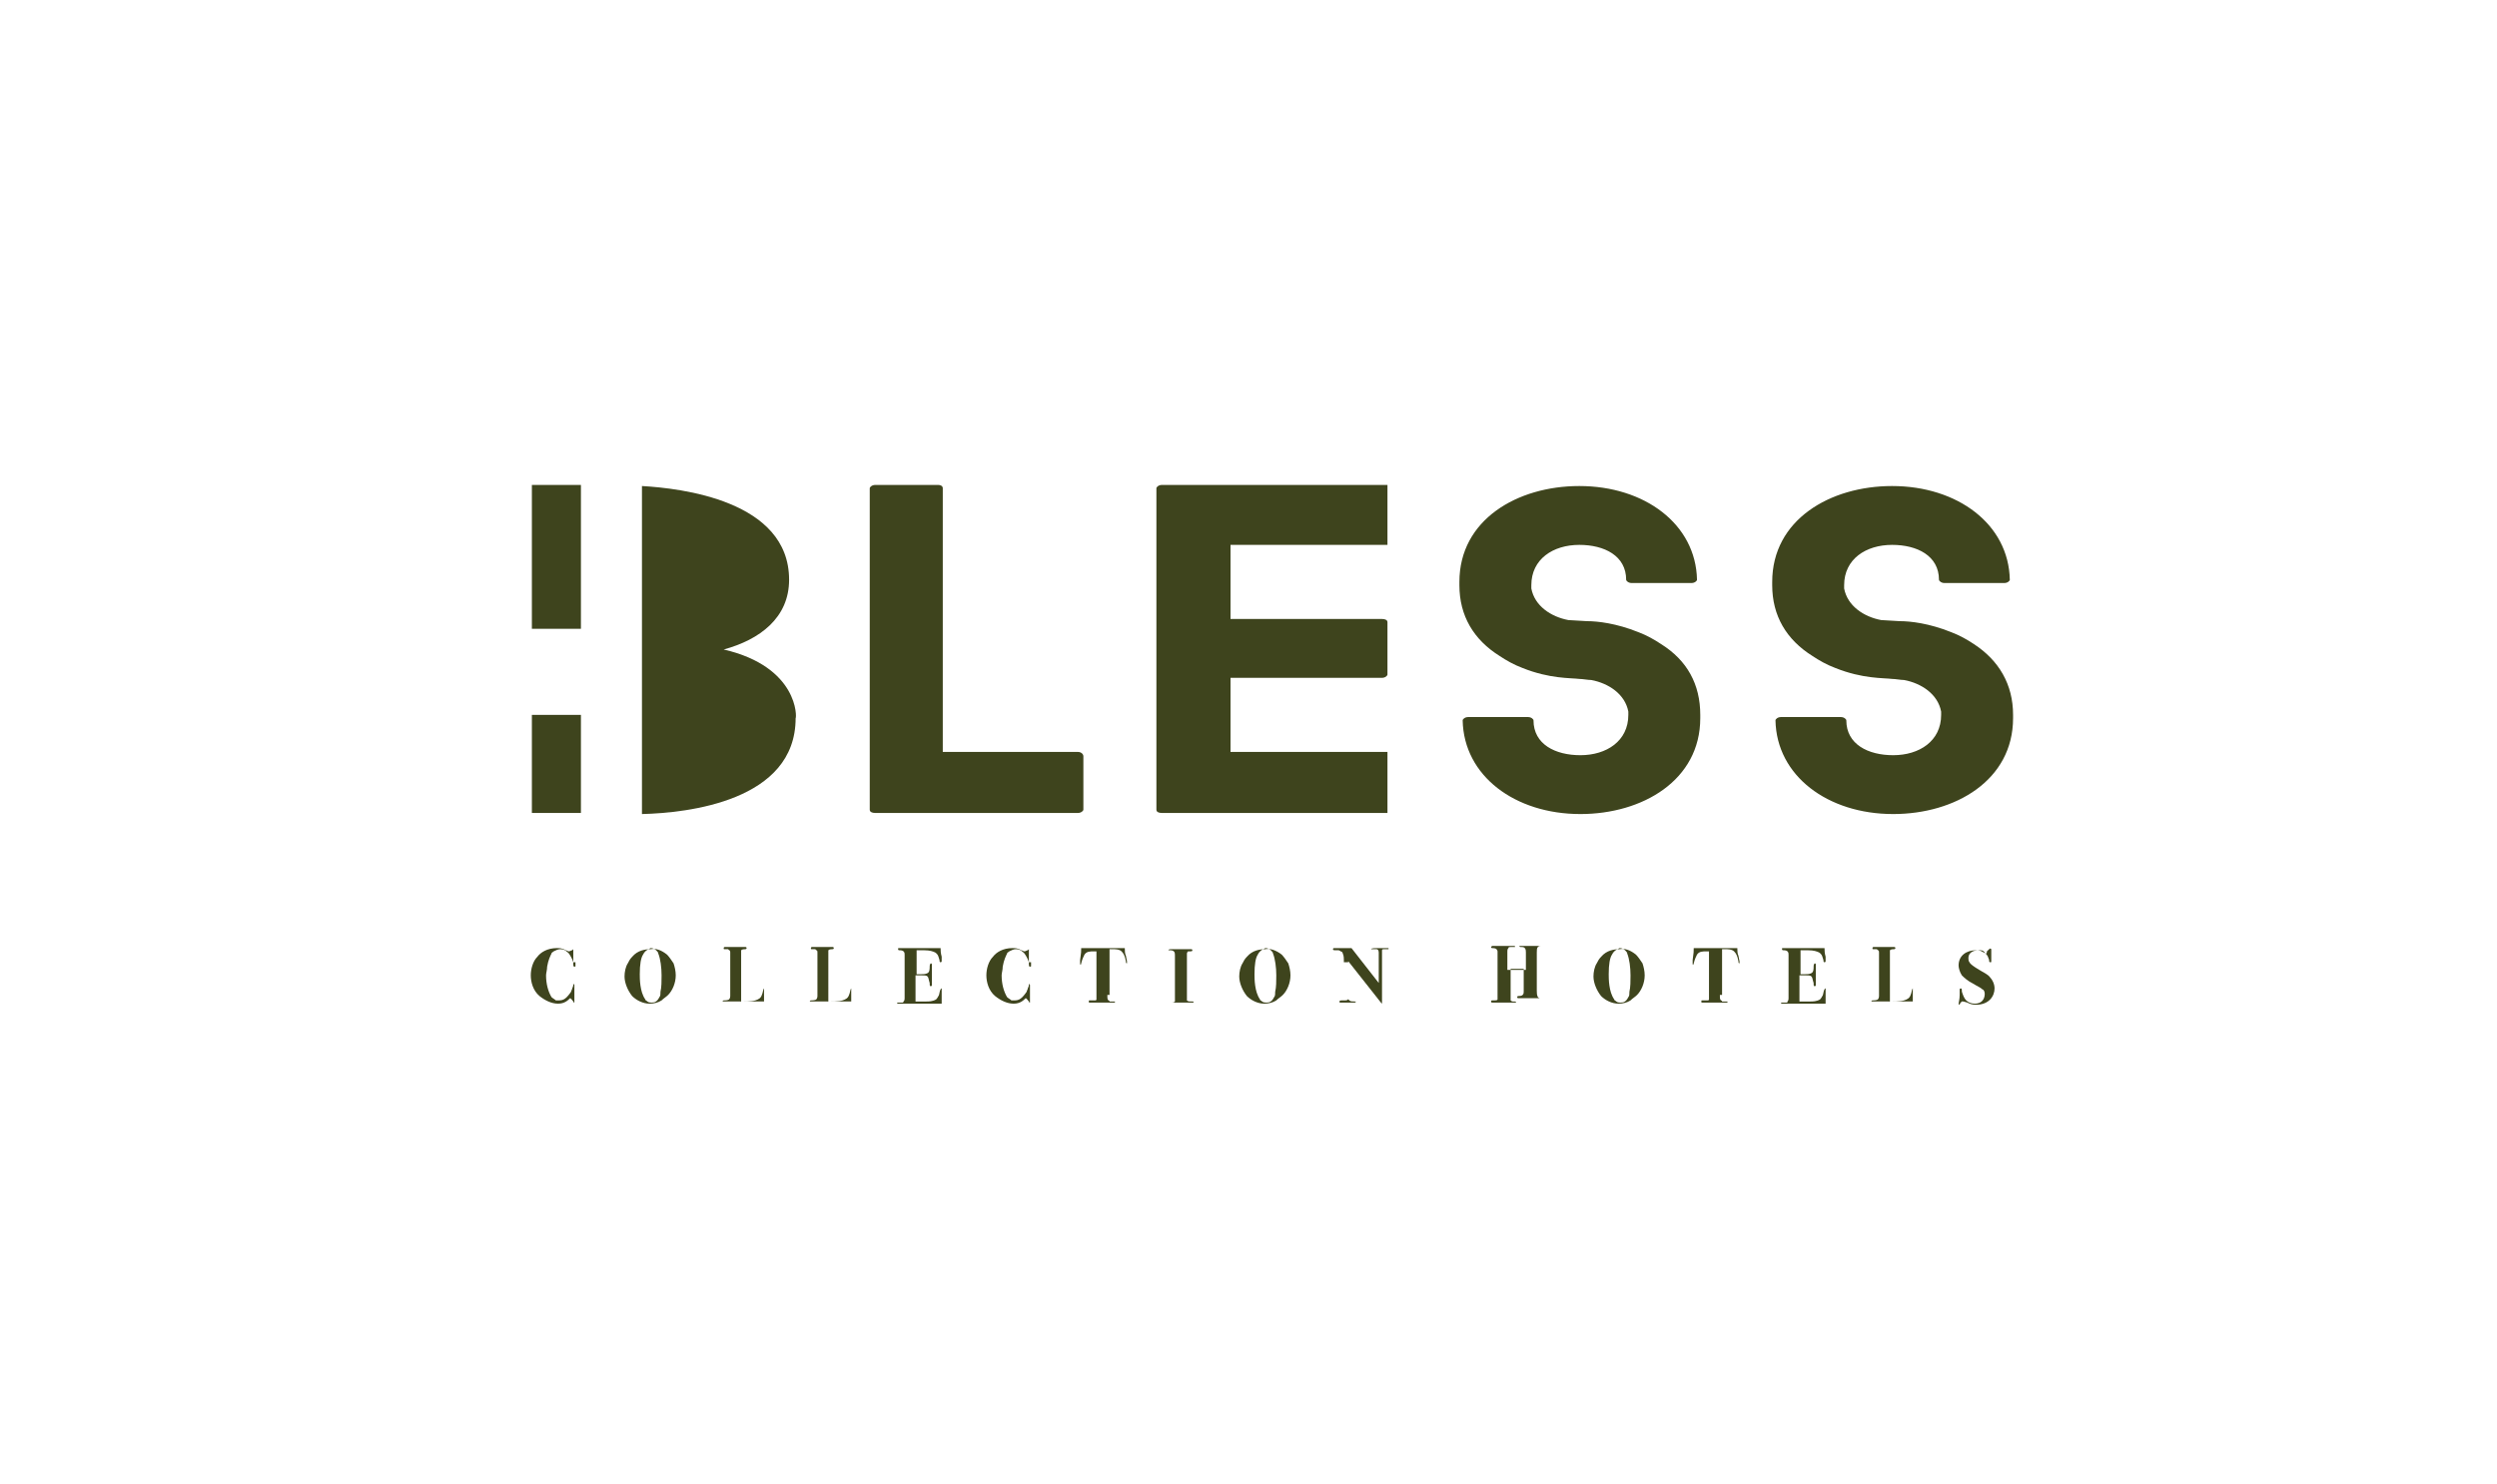 <?xml version="1.0" encoding="utf-8"?>
<!-- Generator: Adobe Illustrator 21.1.0, SVG Export Plug-In . SVG Version: 6.00 Build 0)  -->
<svg version="1.1" id="Capa_1" xmlns="http://www.w3.org/2000/svg" xmlns:xlink="http://www.w3.org/1999/xlink" x="0px" y="0px"
	 viewBox="0 0 229.1 136.2" style="enable-background:new 0 0 229.1 136.2;" xml:space="preserve">
<style type="text/css">
	.st0{fill:#3E441D;}
</style>
<title>GP</title>
<g>
	<g>
		<g>
			<g>
				<rect x="48.8" y="44.5" class="st0" width="4.5" height="13.2"/>
				<rect x="48.8" y="65.6" class="st0" width="4.5" height="9"/>
				<line class="st0" x1="58.9" y1="74.6" x2="58.9" y2="74.6"/>
				<path class="st0" d="M66.4,59.6c3.3-0.9,6-2.9,6-6.4c0-7.3-10-8.4-13.5-8.6v30.1c4.2-0.1,14.1-1.2,14.1-8.8
					C73.1,65.9,73.3,61.2,66.4,59.6z"/>
				<path class="st0" d="M58,44.5"/>
				<line class="st0" x1="58.9" y1="44.5" x2="58.9" y2="44.5"/>
			</g>
			<path class="st0" d="M98.9,69H86.5V44.8c0-0.2-0.2-0.3-0.4-0.3h-5.8c-0.3,0-0.5,0.2-0.5,0.3V69v5.3c0,0.2,0.2,0.3,0.5,0.3h18.6
				c0.3,0,0.5-0.2,0.5-0.3v-4.9C99.4,69.2,99.2,69,98.9,69z"/>
			<path class="st0" d="M106.1,44.8v29.5c0,0.2,0.2,0.3,0.5,0.3h20.7V69h-14.4v-6.8h13.9c0.3,0,0.5-0.2,0.5-0.3v-4.8
				c0-0.2-0.2-0.3-0.5-0.3h-13.9v-6.8h14.4v-5.5h-20.7C106.3,44.5,106.1,44.7,106.1,44.8z"/>
			<path class="st0" d="M152.4,59.1c-0.6-0.4-1.3-0.8-2.1-1.1c-2-0.8-3.7-1-4.7-1c-0.3,0-1.4-0.1-1.7-0.1c-1.6-0.3-3.1-1.3-3.4-2.9
				c0-0.1,0-0.2,0-0.3c0-2.4,2-3.7,4.4-3.7c2.3,0,4.3,1,4.3,3.2c0,0.1,0.2,0.3,0.5,0.3h5.5c0.3,0,0.5-0.2,0.5-0.3
				c-0.1-5.1-4.8-8.6-10.8-8.6c0,0,0,0,0,0l0,0c-5.7,0-11,3.1-11,8.8c0,0.1,0,0.1,0,0.2c0,0,0,0.1,0,0.1c0,2.8,1.3,5,3.7,6.5
				c0.6,0.4,1.3,0.8,2.1,1.1c2.5,1,4.4,0.9,5.2,1c0.3,0,0.8,0.1,1.1,0.1c1.6,0.3,3.1,1.3,3.4,2.9c0,0.1,0,0.2,0,0.3
				c0,2.4-2,3.7-4.4,3.7c-2.3,0-4.3-1-4.3-3.2c0-0.1-0.2-0.3-0.5-0.3h-5.5c-0.3,0-0.5,0.2-0.5,0.3c0.1,5.1,4.8,8.6,10.8,8.6
				c0,0,0,0,0,0l0,0c5.7,0,11-3.1,11-8.8c0-0.1,0-0.1,0-0.2c0,0,0-0.1,0-0.1C156,62.8,154.8,60.6,152.4,59.1z"/>
		</g>
		<path class="st0" d="M181.1,59.1c-0.6-0.4-1.3-0.8-2.1-1.1c-2-0.8-3.7-1-4.7-1c-0.3,0-1.4-0.1-1.7-0.1c-1.6-0.3-3.1-1.3-3.4-2.9
			c0-0.1,0-0.2,0-0.3c0-2.4,2-3.7,4.4-3.7c2.3,0,4.3,1,4.3,3.2c0,0.1,0.2,0.3,0.5,0.3h5.5c0.3,0,0.5-0.2,0.5-0.3
			c-0.1-5.1-4.8-8.6-10.8-8.6c0,0,0,0,0,0l0,0c-5.7,0-11,3.1-11,8.8c0,0.1,0,0.1,0,0.2c0,0,0,0.1,0,0.1c0,2.8,1.3,5,3.7,6.5
			c0.6,0.4,1.3,0.8,2.1,1.1c2.5,1,4.4,0.9,5.2,1c0.3,0,0.8,0.1,1.1,0.1c1.6,0.3,3.1,1.3,3.4,2.9c0,0.1,0,0.2,0,0.3
			c0,2.4-2,3.7-4.4,3.7c-2.3,0-4.3-1-4.3-3.2c0-0.1-0.2-0.3-0.5-0.3h-5.5c-0.3,0-0.5,0.2-0.5,0.3c0.1,5.1,4.8,8.6,10.8,8.6
			c0,0,0,0,0,0l0,0c5.7,0,11-3.1,11-8.8c0-0.1,0-0.1,0-0.2c0,0,0-0.1,0-0.1C184.7,62.8,183.4,60.6,181.1,59.1z"/>
	</g>
	<g>
		<path class="st0" d="M52.8,88.3c0,0.1,0,0.2,0,0.3c0,0.1,0,0.1-0.1,0.1c-0.1,0-0.1-0.1-0.1-0.2c0-0.1,0-0.2,0-0.2
			c-0.1-0.3-0.2-0.5-0.4-0.8c-0.2-0.2-0.4-0.4-0.8-0.4c-0.2,0-0.4,0.1-0.6,0.2c-0.1,0.1-0.2,0.1-0.2,0.2c-0.1,0.2-0.3,0.6-0.4,1.2
			c0,0.3-0.1,0.6-0.1,0.8c0,0.8,0.2,1.5,0.5,2c0.1,0.1,0.3,0.2,0.4,0.3c0.1,0,0.2,0,0.3,0c0.3,0,0.5-0.1,0.7-0.3
			c0.2-0.2,0.4-0.5,0.4-0.5c0-0.1,0.1-0.2,0.1-0.3c0.1-0.2,0.1-0.3,0.1-0.3c0,0,0-0.1,0-0.1c0,0,0,0,0,0s0.1,0,0.1,0.1
			c0,0.1,0,0.2,0,0.4c0,0.3,0,0.6,0,0.7v0.1c0,0,0,0,0,0c0,0.1,0,0.2,0,0.3c0,0,0,0.1,0,0.1c0,0-0.1,0-0.1-0.1
			c-0.1-0.1-0.2-0.3-0.3-0.3c-0.2,0.2-0.5,0.5-1.1,0.5c-0.6,0-1.2-0.3-1.7-0.7c-0.6-0.5-0.8-1.3-0.8-1.9c0-0.6,0.2-1.3,0.6-1.7
			c0.3-0.4,0.9-0.8,1.8-0.8c0.2,0,0.5,0,0.8,0.2c0.1,0,0.2,0.1,0.3,0.1c0.1,0,0.2-0.1,0.3-0.1c0.1-0.1,0.1-0.1,0.1-0.1c0,0,0,0,0,0
			c0,0,0,0.1,0,0.2c0,0.1,0,0.4,0,0.5V88.3z"/>
		<path class="st0" d="M61.2,87.6c0.2,0.2,0.4,0.5,0.6,0.8c0.1,0.3,0.2,0.7,0.2,1.1c0,0.7-0.3,1.4-0.7,1.8c-0.2,0.2-0.4,0.3-0.6,0.5
			c-0.3,0.2-0.7,0.3-1.1,0.3c-0.6,0-1.2-0.3-1.6-0.7c-0.4-0.5-0.7-1.2-0.7-1.8c0-0.4,0.1-0.9,0.3-1.2c0.1-0.2,0.2-0.4,0.4-0.6
			c0.5-0.6,1.2-0.7,1.7-0.7C60.2,87,60.7,87.2,61.2,87.6z M59,87.6c-0.2,0.3-0.3,0.9-0.3,1.8c0,0.4,0,1.6,0.5,2.3
			c0,0.1,0.1,0.1,0.2,0.2c0.1,0.1,0.3,0.1,0.4,0.1c0.3,0,0.5-0.1,0.7-0.5c0.1-0.1,0.1-0.3,0.1-0.5c0.1-0.4,0.1-1,0.1-1.5
			c0-0.7-0.1-1.5-0.3-2c0-0.1-0.1-0.2-0.2-0.3c-0.1-0.1-0.3-0.2-0.5-0.2C59.5,87.1,59.2,87.2,59,87.6z"/>
		<path class="st0" d="M67.9,91.9c0.3,0,1.1,0,1.4-0.1c0.3-0.1,0.5-0.2,0.6-0.5c0.1-0.2,0.1-0.5,0.2-0.6c0,0,0-0.1,0-0.1
			c0,0,0,0,0,0c0,0,0,0,0,0c0,0,0,0,0,0c0,0,0,0.1,0,0.1c0,0.4,0,0.3,0,0.7c0,0.1,0,0.2,0,0.4c0,0,0,0.1,0,0.1c-0.4,0-0.6,0-0.9,0
			c-0.5,0-1,0-1.4,0c0,0-0.1,0-0.1,0h-1.1c-0.1,0-0.2,0-0.3,0c0,0,0,0,0,0c0,0,0-0.1,0.1-0.1c0.1,0,0.4,0,0.5-0.1
			c0,0,0.1-0.1,0.1-0.3v-3.9c0-0.2,0-0.3-0.1-0.3c0,0-0.1-0.1-0.1-0.1c0,0-0.1,0-0.1,0c-0.1,0-0.1,0-0.2,0c-0.1,0-0.1,0-0.1-0.1
			c0-0.1,0.1-0.1,0.1-0.1c0,0,0.1,0,0.1,0c0.2,0,0.4,0,0.5,0c0.4,0,0.8,0,1.3,0c0,0,0.1,0,0.1,0.1c0,0,0,0.1-0.1,0.1
			c-0.1,0-0.3,0-0.4,0.1c0,0,0,0.1,0,0.3V91.9z"/>
		<path class="st0" d="M75.9,91.9c0.3,0,1.1,0,1.4-0.1c0.3-0.1,0.5-0.2,0.6-0.5c0.1-0.2,0.1-0.5,0.2-0.6c0,0,0-0.1,0-0.1
			c0,0,0,0,0,0c0,0,0,0,0,0c0,0,0,0,0,0c0,0,0,0.1,0,0.1c0,0.4,0,0.3,0,0.7c0,0.1,0,0.2,0,0.4c0,0,0,0.1,0,0.1c-0.4,0-0.6,0-0.9,0
			c-0.5,0-1,0-1.4,0c0,0-0.1,0-0.1,0h-1.1c-0.1,0-0.2,0-0.3,0c0,0,0,0,0,0c0,0,0-0.1,0.1-0.1c0.1,0,0.4,0,0.5-0.1
			c0,0,0.1-0.1,0.1-0.3v-3.9c0-0.2,0-0.3-0.1-0.3c0,0-0.1-0.1-0.1-0.1c0,0-0.1,0-0.1,0c-0.1,0-0.1,0-0.2,0c-0.1,0-0.1,0-0.1-0.1
			c0-0.1,0.1-0.1,0.1-0.1c0,0,0.1,0,0.1,0c0.2,0,0.4,0,0.5,0c0.4,0,0.8,0,1.3,0c0,0,0.1,0,0.1,0.1c0,0,0,0.1-0.1,0.1
			c-0.1,0-0.3,0-0.4,0.1c0,0,0,0.1,0,0.3V91.9z"/>
		<path class="st0" d="M84,89.4h0.4c0.3,0,0.5,0,0.7-0.1c0.2-0.1,0.2-0.4,0.2-0.6c0-0.1,0-0.2,0.1-0.3c0,0,0,0,0,0
			c0,0,0.1,0,0.1,0.1c0,0.1,0,0.2,0,0.3c0,0.1,0,0.1,0,0.2c0,0.9,0,1.2,0,1.4c0,0,0,0.1-0.1,0.1c-0.1,0-0.1-0.1-0.1-0.3
			c-0.1-0.3-0.1-0.5-0.2-0.6c-0.1-0.1-0.3-0.1-0.6-0.1H84v2.4l1,0c0.2,0,0.6,0,0.9-0.2c0.1-0.1,0.2-0.3,0.2-0.3
			c0.1-0.1,0.1-0.5,0.2-0.6c0,0,0-0.1,0.1-0.1c0,0,0,0,0,0c0,0,0,0.1,0,0.1c0,0.1,0,0.2,0,0.4c0,0.2,0,0.3,0,0.9c-1.1,0-0.9,0-2.9,0
			c-0.4,0-0.9,0-1.1,0c0,0-0.1,0-0.1-0.1c0,0,0,0,0.1,0l0.2,0c0.1,0,0.1,0,0.2,0c0,0,0.1,0,0.1-0.1c0.1-0.1,0.1-0.2,0.1-0.3v-4
			c0-0.1,0-0.2-0.1-0.3c0,0-0.1-0.1-0.3-0.1h-0.1c0,0-0.1,0-0.1-0.1c0-0.1,0-0.1,0.1-0.1h0.3c0.2,0,0.4,0,0.9,0c0.4,0,0.8,0,1.2,0
			c0.3,0,0.5,0,0.8,0c0.1,0,0.3,0,0.4,0c0.1,0,0.1,0,0.2,0c0,0.6,0.1,0.7,0.1,0.8c0,0.1,0,0.3,0,0.4c0,0,0,0.1-0.1,0.1
			c-0.1,0-0.1-0.1-0.1-0.2c-0.1-0.3-0.1-0.5-0.4-0.7c-0.2-0.1-0.5-0.2-1-0.2c-0.2,0-0.3,0-0.7,0V89.4z"/>
		<path class="st0" d="M94.6,88.3c0,0.1,0,0.2,0,0.3c0,0.1,0,0.1-0.1,0.1c-0.1,0-0.1-0.1-0.1-0.2c0-0.1,0-0.2,0-0.2
			c-0.1-0.3-0.2-0.5-0.4-0.8c-0.2-0.2-0.4-0.4-0.8-0.4c-0.2,0-0.4,0.1-0.6,0.2c-0.1,0.1-0.2,0.1-0.2,0.2c-0.1,0.2-0.3,0.6-0.4,1.2
			c0,0.3-0.1,0.6-0.1,0.8c0,0.8,0.2,1.5,0.5,2c0.1,0.1,0.3,0.2,0.4,0.3c0.1,0,0.2,0,0.3,0c0.3,0,0.5-0.1,0.7-0.3
			c0.2-0.2,0.4-0.5,0.4-0.5c0-0.1,0.1-0.2,0.1-0.3c0.1-0.2,0.1-0.3,0.1-0.3c0,0,0-0.1,0-0.1c0,0,0,0,0,0c0,0,0.1,0,0.1,0.1
			c0,0.1,0,0.2,0,0.4c0,0.3,0,0.6,0,0.7v0.1c0,0,0,0,0,0c0,0.1,0,0.2,0,0.3c0,0,0,0.1,0,0.1c0,0-0.1,0-0.1-0.1
			c-0.1-0.1-0.2-0.3-0.3-0.3c-0.2,0.2-0.5,0.5-1.1,0.5c-0.6,0-1.2-0.3-1.7-0.7c-0.6-0.5-0.8-1.3-0.8-1.9c0-0.6,0.2-1.3,0.6-1.7
			c0.3-0.4,0.9-0.8,1.8-0.8c0.2,0,0.5,0,0.8,0.2c0.1,0,0.2,0.1,0.3,0.1c0.1,0,0.2-0.1,0.3-0.1c0.1-0.1,0.1-0.1,0.1-0.1c0,0,0,0,0,0
			c0,0,0,0.1,0,0.2c0,0.1,0,0.4,0,0.5V88.3z"/>
		<path class="st0" d="M101.6,91.3c0,0.3,0,0.4,0.1,0.5c0,0,0.1,0,0.1,0.1c0.1,0,0.1,0,0.2,0l0.3,0c0,0,0,0,0,0c0,0,0,0,0,0
			c0,0.1,0,0.1-0.1,0.1c-0.2,0-0.3,0-1.1,0c-0.1,0-0.2,0-0.3,0c-0.3,0-0.5,0-0.8,0c-0.1,0-0.1,0-0.1-0.1c0-0.1,0-0.1,0.1-0.1h0.2
			c0.1,0,0.2,0,0.3,0c0.1,0,0.1-0.1,0.1-0.1c0,0,0-0.1,0-0.4v-4c-0.1,0-0.1,0-0.2,0c-0.4,0-0.7,0-0.9,0.3c-0.1,0.2-0.2,0.4-0.3,0.8
			c0,0.1,0,0.1-0.1,0.1c0,0,0,0,0,0c0,0,0,0,0-0.1c0-0.1,0-0.1,0-0.1c0-0.1,0-0.1,0-0.2c0.1-0.7,0.1-0.8,0.1-1.1c2,0,0.2,0,2.1,0
			c0.3,0,1.4,0,1.7,0c0.1,0,0.1,0,0.2,0c0,0.2,0,0.5,0.1,0.7l0.1,0.5c0,0.1,0,0.2,0,0.2c-0.1,0-0.1-0.1-0.1-0.2
			c-0.1-0.5-0.2-0.7-0.4-0.9c-0.2-0.2-0.6-0.2-0.8-0.2c-0.1,0-0.2,0-0.3,0V91.3z"/>
		<path class="st0" d="M107.8,87.8c0-0.3,0-0.4-0.1-0.5c0,0-0.1-0.1-0.3-0.1h-0.1c-0.1,0-0.1,0-0.1,0c0,0,0-0.1,0.2-0.1
			c0.4,0,0.8,0,1.1,0c0.7,0,0.5,0,0.8,0c0,0,0.1,0,0.1,0.1c0,0.1-0.1,0.1-0.2,0.1c-0.1,0-0.1,0-0.2,0c0,0-0.1,0.1-0.1,0.2v4
			c0,0.1,0,0.3,0,0.3c0.1,0.1,0.2,0.1,0.5,0.1c0,0,0.1,0,0.1,0c0,0,0,0,0,0.1c0,0,0,0-0.1,0c-0.1,0-0.4,0-0.8,0c-0.2,0-0.4,0-0.7,0
			c-0.2,0-0.4,0-0.6,0c0,0-0.1,0-0.1,0c0,0,0,0,0,0c0,0,0,0,0,0c0.1,0,0.1,0,0.3,0c0.1,0,0.2,0,0.3-0.1c0,0,0-0.1,0-0.3V87.8z"/>
		<path class="st0" d="M117.6,87.6c0.2,0.2,0.4,0.5,0.6,0.8c0.1,0.3,0.2,0.7,0.2,1.1c0,0.7-0.3,1.4-0.7,1.8
			c-0.2,0.2-0.4,0.3-0.6,0.5c-0.3,0.2-0.7,0.3-1.1,0.3c-0.6,0-1.2-0.3-1.6-0.7c-0.4-0.5-0.7-1.2-0.7-1.8c0-0.4,0.1-0.9,0.3-1.2
			c0.1-0.2,0.2-0.4,0.4-0.6c0.5-0.6,1.2-0.7,1.7-0.7C116.5,87,117.1,87.2,117.6,87.6z M115.4,87.6c-0.2,0.3-0.3,0.9-0.3,1.8
			c0,0.4,0,1.6,0.5,2.3c0,0.1,0.1,0.1,0.2,0.2c0.1,0.1,0.3,0.1,0.4,0.1c0.3,0,0.5-0.1,0.7-0.5c0.1-0.1,0.1-0.3,0.1-0.5
			c0.1-0.4,0.1-1,0.1-1.5c0-0.7-0.1-1.5-0.3-2c0-0.1-0.1-0.2-0.2-0.3c-0.1-0.1-0.3-0.2-0.5-0.2C115.9,87.1,115.6,87.2,115.4,87.6z"
			/>
		<path class="st0" d="M123.3,88.3c0-0.4,0-0.6-0.1-0.8c0-0.1-0.1-0.2-0.2-0.2c0,0-0.1-0.1-0.2-0.1c-0.1,0-0.2,0-0.2,0
			c-0.2,0-0.3,0-0.3-0.1c0,0,0-0.1,0.1-0.1c0.3,0,0.1,0,0.8,0c0.4,0,0.5,0,0.8,0l2.5,3.2v-2.8c0-0.2-0.1-0.3-0.2-0.3
			c-0.1,0-0.1,0-0.2,0c-0.1,0-0.1,0-0.2,0c0,0-0.1,0-0.1,0c0-0.1,0.4-0.1,0.6-0.1h0.5c0.1,0,0.2,0,0.4,0c0.1,0,0.1,0,0.1,0
			c0,0,0,0,0,0.1c0,0,0,0,0,0c-0.1,0-0.2,0-0.4,0c-0.1,0-0.2,0-0.2,0.1c0,0,0,0.1,0,0.3V92c0,0,0,0.1,0,0.1c0,0-0.1-0.1-0.1-0.1
			l-3-3.8c0,1,0,0,0,1.2v2.2c0,0.1,0,0.1,0.1,0.2c0.1,0.1,0.3,0.1,0.5,0.1c0,0,0.1,0,0.1,0c0,0,0,0,0,0c0,0,0,0.1-0.1,0.1
			c0,0-0.1,0-0.1,0c-0.1,0-0.2,0-0.2,0c-0.1,0-0.2,0-0.3,0c-0.1,0-0.5,0-0.6,0c0,0-0.1,0-0.1,0c-0.1,0-0.1,0-0.1-0.1
			c0-0.1,0.1-0.1,0.2-0.1s0.1,0,0.3,0c0.1,0,0.2,0,0.3-0.1c0-0.1,0-0.2,0-0.3V88.3z"/>
		<path class="st0" d="M138.6,89.5v1.8c0,0.3,0,0.4,0,0.5c0.1,0.1,0.2,0.1,0.2,0.1c0.1,0,0.1,0,0.2,0c0,0,0.1,0,0.1,0.1
			c0,0-0.1,0-0.1,0c-0.1,0-0.1,0-0.2,0c0,0,0,0,0,0l-0.6,0c-0.1,0-0.2,0-0.5,0c-0.4,0-0.5,0-0.8,0c0,0-0.1,0-0.1-0.1
			c0-0.1,0.1-0.1,0.1-0.1c0.1,0,0.1,0,0.2,0c0.1,0,0.3,0,0.3-0.1c0,0,0-0.1,0-0.4v-4c0,0,0-0.1-0.1-0.2c-0.1-0.1-0.3-0.1-0.4-0.1
			c0,0-0.1,0-0.1-0.1c0,0,0.1-0.1,0.1-0.1c0.1,0,0.1,0,0.2,0c0,0,0.1,0,0.1,0l1,0c0.2,0,0.5,0,0.7,0c0.1,0,0.1,0,0.1,0.1
			c0,0,0,0,0,0c0,0,0,0-0.1,0l-0.3,0c-0.1,0-0.2,0-0.2,0.1c-0.1,0.1-0.1,0.2-0.1,0.3v1.7h1.7v-1.6c0-0.1,0-0.3-0.1-0.4
			c-0.1-0.1-0.2-0.1-0.3-0.1h-0.1c0,0-0.1,0-0.1-0.1c0,0,0,0,0,0c0,0,0,0,0.1,0c0.1,0,0.2,0,0.2,0c0.1,0,0.1,0,0.2,0h1.1
			c0,0,0,0,0,0c0.2,0,0.4,0,0.6,0c0,0,0.1,0,0.1,0c0,0,0,0-0.1,0c-0.1,0-0.2,0-0.2,0c-0.1,0-0.2,0-0.3,0.1c-0.1,0.1-0.1,0.3-0.1,0.5
			v3.5c0,0.2,0,0.4,0.1,0.6c0.1,0.1,0.2,0.1,0.2,0.1c0.1,0,0.1,0,0.2,0c0.1,0,0.1,0,0.1,0c0,0,0,0,0,0c0,0-0.1,0-0.1,0
			c-0.1,0-0.1,0-0.2,0c-0.1,0-0.1,0-0.2,0c-0.3,0-0.6,0-0.9,0c-0.2,0-0.8,0-0.9,0c0,0-0.1,0-0.1-0.1s0.1-0.1,0.1-0.1
			c0.1,0,0.3,0,0.4-0.1c0.1-0.1,0.1-0.2,0.1-0.3v-2.1H138.6z"/>
		<path class="st0" d="M150.1,87.6c0.2,0.2,0.4,0.5,0.6,0.8c0.1,0.3,0.2,0.7,0.2,1.1c0,0.7-0.3,1.4-0.7,1.8
			c-0.2,0.2-0.4,0.3-0.6,0.5c-0.3,0.2-0.7,0.3-1.1,0.3c-0.6,0-1.2-0.3-1.6-0.7c-0.4-0.5-0.7-1.2-0.7-1.8c0-0.4,0.1-0.9,0.3-1.2
			c0.1-0.2,0.2-0.4,0.4-0.6c0.5-0.6,1.2-0.7,1.7-0.7C149.1,87,149.6,87.2,150.1,87.6z M147.9,87.6c-0.2,0.3-0.3,0.9-0.3,1.8
			c0,0.4,0,1.6,0.5,2.3c0,0.1,0.1,0.1,0.2,0.2c0.1,0.1,0.3,0.1,0.4,0.1c0.3,0,0.5-0.1,0.7-0.5c0.1-0.1,0.1-0.3,0.1-0.5
			c0.1-0.4,0.1-1,0.1-1.5c0-0.7-0.1-1.5-0.3-2c0-0.1-0.1-0.2-0.2-0.3c-0.1-0.1-0.3-0.2-0.5-0.2C148.4,87.1,148.1,87.2,147.9,87.6z"
			/>
		<path class="st0" d="M157.8,91.3c0,0.3,0,0.4,0.1,0.5c0,0,0.1,0,0.1,0.1c0.1,0,0.1,0,0.2,0l0.3,0c0,0,0,0,0,0c0,0,0,0,0,0
			c0,0.1,0,0.1-0.1,0.1c-0.2,0-0.3,0-1.1,0c-0.1,0-0.2,0-0.3,0c-0.3,0-0.5,0-0.8,0c-0.1,0-0.1,0-0.1-0.1c0-0.1,0-0.1,0.1-0.1h0.2
			c0.1,0,0.2,0,0.3,0c0.1,0,0.1-0.1,0.1-0.1c0,0,0-0.1,0-0.4v-4c-0.1,0-0.1,0-0.2,0c-0.4,0-0.7,0-0.9,0.3c-0.1,0.2-0.2,0.4-0.3,0.8
			c0,0.1,0,0.1-0.1,0.1c0,0,0,0,0,0c0,0,0,0,0-0.1c0-0.1,0-0.1,0-0.1c0-0.1,0-0.1,0-0.2c0.1-0.7,0.1-0.8,0.1-1.1c2,0,0.2,0,2.1,0
			c0.3,0,1.4,0,1.7,0c0.1,0,0.1,0,0.2,0c0,0.2,0,0.5,0.1,0.7l0.1,0.5c0,0.1,0,0.2,0,0.2c-0.1,0-0.1-0.1-0.1-0.2
			c-0.1-0.5-0.2-0.7-0.4-0.9c-0.2-0.2-0.6-0.2-0.8-0.2c-0.1,0-0.2,0-0.3,0V91.3z"/>
		<path class="st0" d="M165.1,89.4h0.4c0.3,0,0.5,0,0.7-0.1c0.2-0.1,0.2-0.4,0.2-0.6c0-0.1,0-0.2,0.1-0.3c0,0,0,0,0,0
			c0,0,0.1,0,0.1,0.1c0,0.1,0,0.2,0,0.3c0,0.1,0,0.1,0,0.2c0,0.9,0,1.2,0,1.4c0,0,0,0.1-0.1,0.1c-0.1,0-0.1-0.1-0.1-0.3
			c-0.1-0.3-0.1-0.5-0.2-0.6c-0.1-0.1-0.3-0.1-0.6-0.1h-0.5v2.4l1,0c0.2,0,0.6,0,0.9-0.2c0.1-0.1,0.2-0.3,0.2-0.3
			c0.1-0.1,0.1-0.5,0.2-0.6c0,0,0-0.1,0.1-0.1c0,0,0,0,0,0c0,0,0,0.1,0,0.1c0,0.1,0,0.2,0,0.4c0,0.2,0,0.3,0,0.9c-1.1,0-0.9,0-2.9,0
			c-0.4,0-0.9,0-1.1,0c0,0-0.1,0-0.1-0.1c0,0,0,0,0.1,0l0.2,0c0.1,0,0.1,0,0.2,0c0.1,0,0.1,0,0.1-0.1c0.1-0.1,0.1-0.2,0.1-0.3v-4
			c0-0.1,0-0.2-0.1-0.3c0,0-0.1-0.1-0.3-0.1h-0.1c0,0-0.1,0-0.1-0.1c0-0.1,0-0.1,0.1-0.1h0.3c0.2,0,0.4,0,0.9,0c0.4,0,0.8,0,1.2,0
			c0.3,0,0.5,0,0.8,0c0.1,0,0.3,0,0.4,0c0.1,0,0.1,0,0.2,0c0,0.6,0.1,0.7,0.1,0.8c0,0.1,0,0.3,0,0.4c0,0,0,0.1-0.1,0.1
			c-0.1,0-0.1-0.1-0.1-0.2c-0.1-0.3-0.1-0.5-0.4-0.7c-0.2-0.1-0.5-0.2-1-0.2c-0.2,0-0.3,0-0.7,0V89.4z"/>
		<path class="st0" d="M173.3,91.9c0.3,0,1.1,0,1.4-0.1c0.3-0.1,0.5-0.2,0.6-0.5c0.1-0.2,0.1-0.5,0.2-0.6c0,0,0-0.1,0-0.1
			c0,0,0,0,0,0c0,0,0,0,0,0c0,0,0,0,0,0c0,0,0,0.1,0,0.1c0,0.4,0,0.3,0,0.7c0,0.1,0,0.2,0,0.4c0,0,0,0.1,0,0.1c-0.4,0-0.6,0-0.9,0
			c-0.5,0-1,0-1.4,0c0,0-0.1,0-0.1,0h-1.1c-0.1,0-0.2,0-0.3,0c0,0,0,0,0,0c0,0,0-0.1,0.1-0.1c0.1,0,0.4,0,0.5-0.1
			c0,0,0.1-0.1,0.1-0.3v-3.9c0-0.2,0-0.3-0.1-0.3c0,0-0.1-0.1-0.1-0.1c0,0-0.1,0-0.1,0c-0.1,0-0.1,0-0.2,0c-0.1,0-0.1,0-0.1-0.1
			c0-0.1,0.1-0.1,0.1-0.1c0,0,0.1,0,0.1,0c0.2,0,0.4,0,0.5,0c0.4,0,0.8,0,1.3,0c0,0,0.1,0,0.1,0.1c0,0,0,0.1-0.1,0.1
			c-0.1,0-0.3,0-0.4,0.1c0,0,0,0.1,0,0.3V91.9z"/>
		<path class="st0" d="M182.7,87.1c0,0,0,0.1,0,0.1c0,0.1,0,0.3,0,0.5c0,0.4,0,0.3,0,0.5c0,0.1,0,0.1-0.1,0.1
			c-0.1,0-0.1-0.1-0.1-0.2c0-0.1-0.1-0.2-0.1-0.3c-0.1-0.2-0.3-0.4-0.4-0.5c-0.1-0.1-0.2-0.1-0.5-0.1c-0.4,0-0.9,0.2-0.9,0.7
			c0,0.1,0,0.3,0.1,0.4c0.1,0.2,0.4,0.4,0.9,0.7c0.3,0.2,0.8,0.4,1,0.7c0.2,0.2,0.4,0.6,0.4,1c0,0.7-0.5,1.5-1.7,1.5
			c-0.4,0-0.6-0.1-0.8-0.2c-0.3-0.1-0.4-0.1-0.4-0.1c0,0-0.1,0-0.1,0c0,0,0,0-0.1,0.1c-0.1,0.1-0.1,0.2-0.1,0.2c0,0,0,0,0,0
			c0,0-0.1,0-0.1-0.1c0-0.1,0.1-0.4,0.1-0.8c0-0.2,0-0.2,0-0.5c0,0,0-0.1,0.1-0.1c0.1,0,0.1,0.1,0.1,0.3c0.1,0.3,0.2,0.6,0.4,0.8
			c0.2,0.2,0.5,0.3,0.8,0.3c0.6,0,0.9-0.4,0.9-0.9c0-0.2-0.1-0.4-0.2-0.4c-0.2-0.2-0.5-0.3-0.8-0.5c-0.6-0.3-0.9-0.6-1.1-0.8
			c-0.2-0.3-0.3-0.7-0.3-0.9c0-0.9,0.7-1.4,1.6-1.4c0.2,0,0.4,0,0.7,0.2c0.1,0.1,0.1,0,0.2,0.1c0,0,0,0,0,0c0.1,0,0.1-0.1,0.1-0.2
			C182.6,87,182.6,87,182.7,87.1C182.7,87,182.7,87,182.7,87.1z"/>
	</g>
</g>
</svg>
